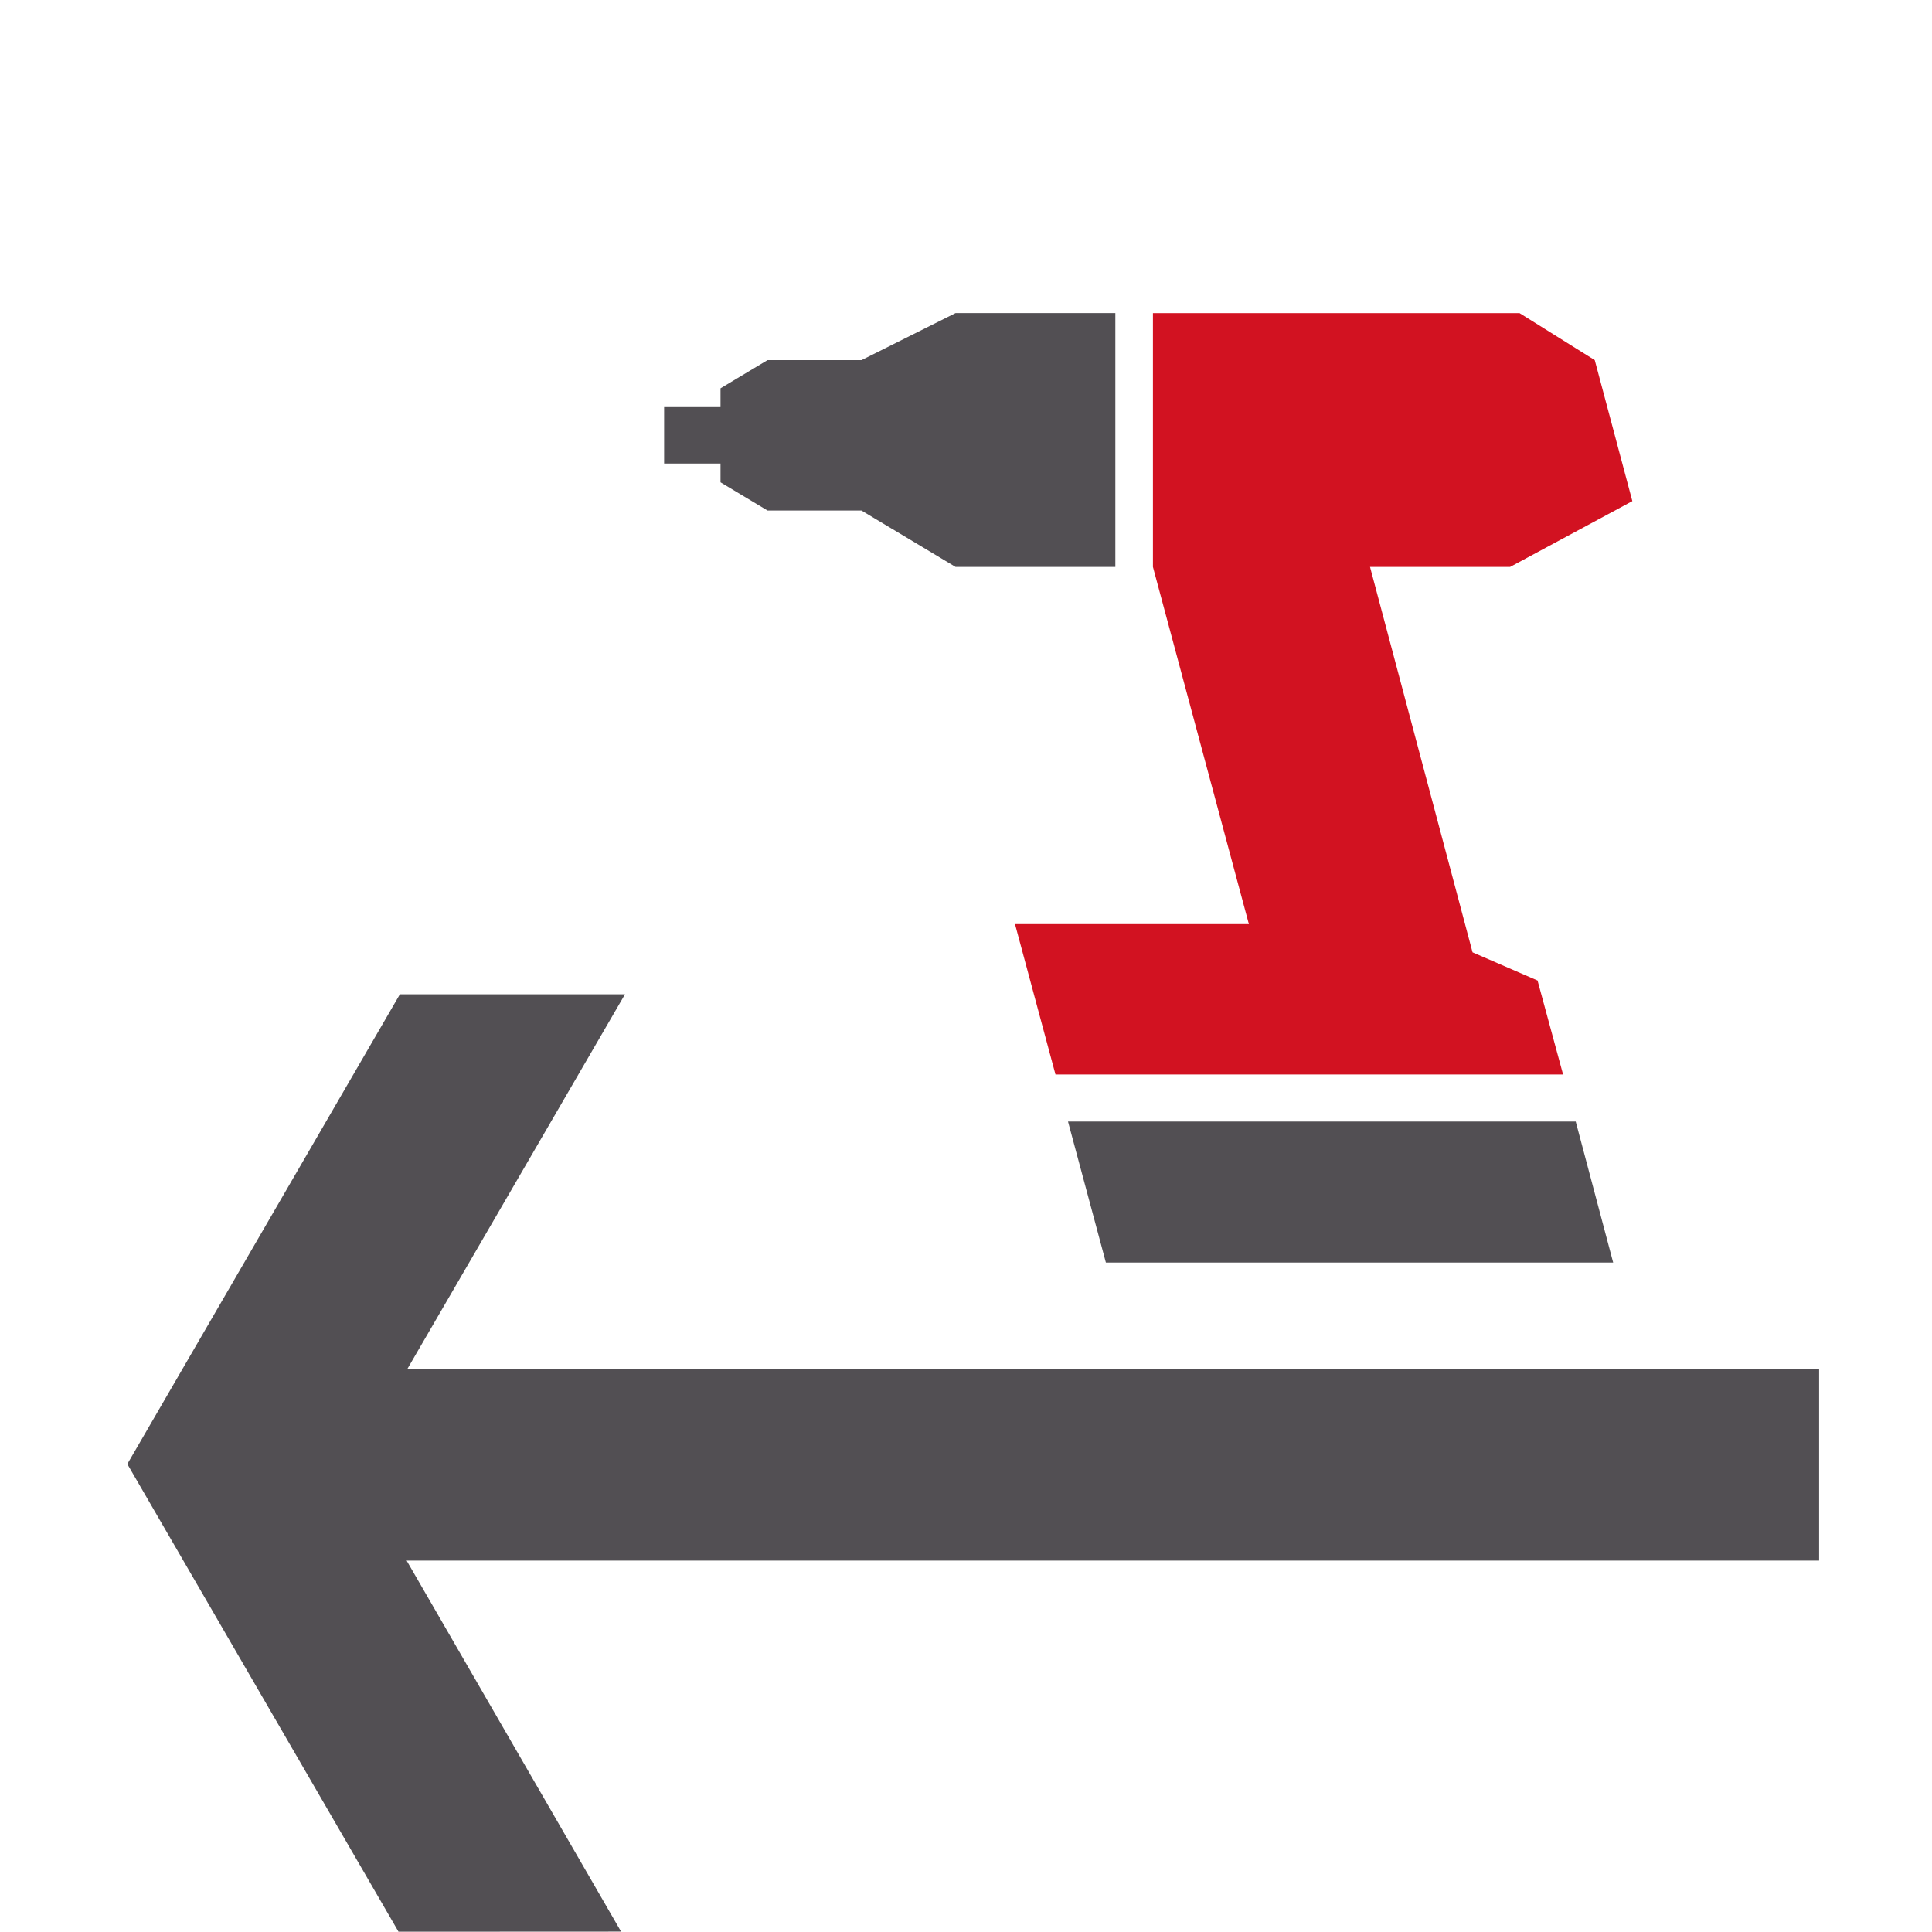 <?xml version="1.0" encoding="UTF-8"?>
<svg width="128px" height="128px" viewBox="0 0 128 128" version="1.1" xmlns="http://www.w3.org/2000/svg" xmlns:xlink="http://www.w3.org/1999/xlink">
    <!-- Generator: Sketch 49 (51002) - http://www.bohemiancoding.com/sketch -->
    <title>ic_04-03_return-tools</title>
    <desc>Created with Sketch.</desc>
    <defs></defs>
    <g id="ic_04-03_return-tools" stroke="none" stroke-width="1" fill="none" fill-rule="evenodd">
        <g id="ic_043_return-tools_300x300px">
            <g id="Page-1" transform="translate(8.107, 20.48)">
                <polygon id="Fill-2" fill="#D21221" points="61.821 50.709 59.14 40.745 74.634 40.745 68.278 17.079 68.278 0.265 92.566 0.265 97.549 3.378 100.04 12.72 91.944 17.079 83.847 17.079 82.66 17.079 89.453 42.614 93.759 44.481 95.451 50.709"></polygon>
                <polygon id="Fill-3" fill="#524F53" points="96.288 53.824 98.769 63.166 65.16 63.166 62.651 53.824"></polygon>
                <polygon id="Fill-4" fill="#524F53" points="35.893 6.493 39.629 6.493 39.629 5.247 42.744 3.379 48.971 3.379 55.2 0.264 65.787 0.264 65.787 17.08 55.2 17.08 48.971 13.344 42.744 13.344 39.629 11.474 39.629 10.229 35.893 10.229"></polygon>
                <polygon id="Fill-5" fill="#524F53" points="18.388 45.393 0.373 76.44 0.374 76.592 0.373 76.593 18.295 107.501 33.041 107.494 18.834 82.914 112.414 82.912 112.414 70.23 18.874 70.23 33.301 45.393"></polygon>
            </g>
        </g>
    </g>
</svg>